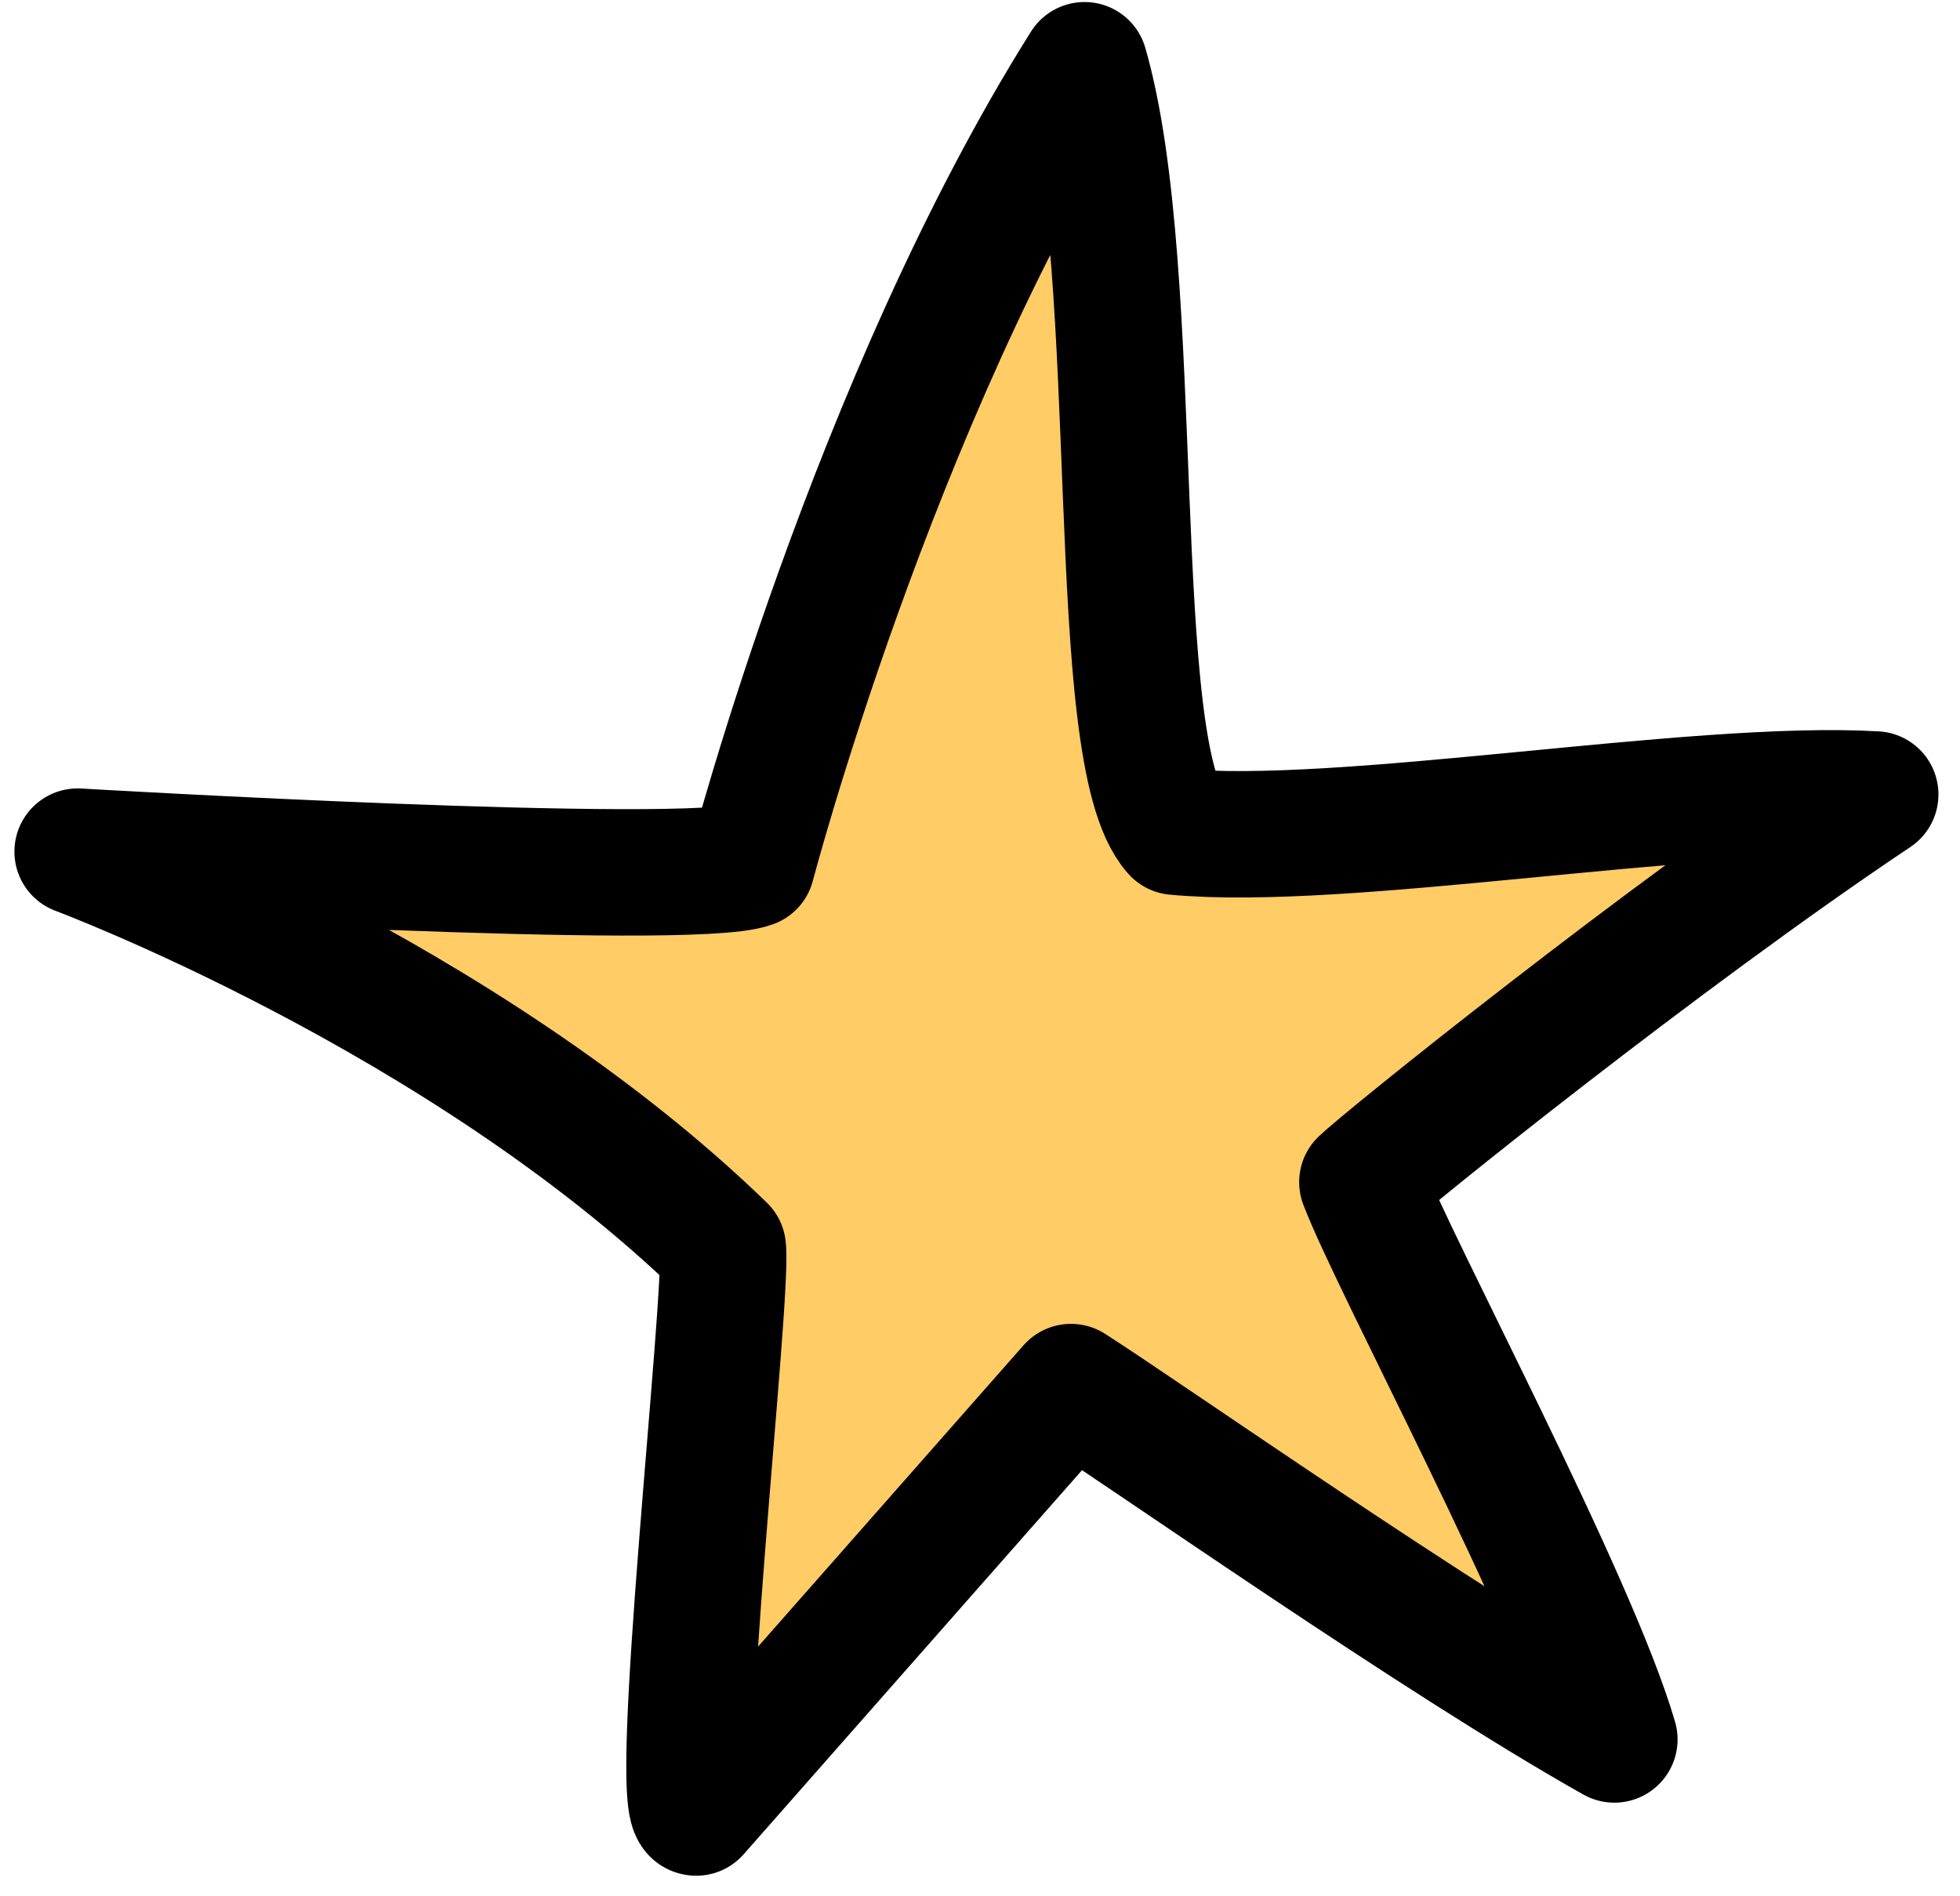 <svg width="31" height="30" viewBox="0 0 31 30" fill="none" xmlns="http://www.w3.org/2000/svg">
<path d="M11.011 28.675C10.602 28.681 11.521 20.496 11.432 19.744C7.314 15.745 1.228 13.473 1.228 13.473C1.228 13.473 10.927 14.043 11.889 13.681C11.889 13.681 13.811 6.347 17.153 1.032C18.112 4.339 17.472 11.918 18.592 13.158C21.269 13.41 26.788 12.404 29.659 12.569C26.272 14.835 21.912 18.353 21.548 18.702C22.039 19.993 24.893 25.314 25.533 27.519C22.754 25.955 18.152 22.719 16.939 21.944L11.011 28.675Z" fill="#FFCC66" stroke="black" stroke-width="2" stroke-linecap="round" stroke-linejoin="round"/>
</svg>
